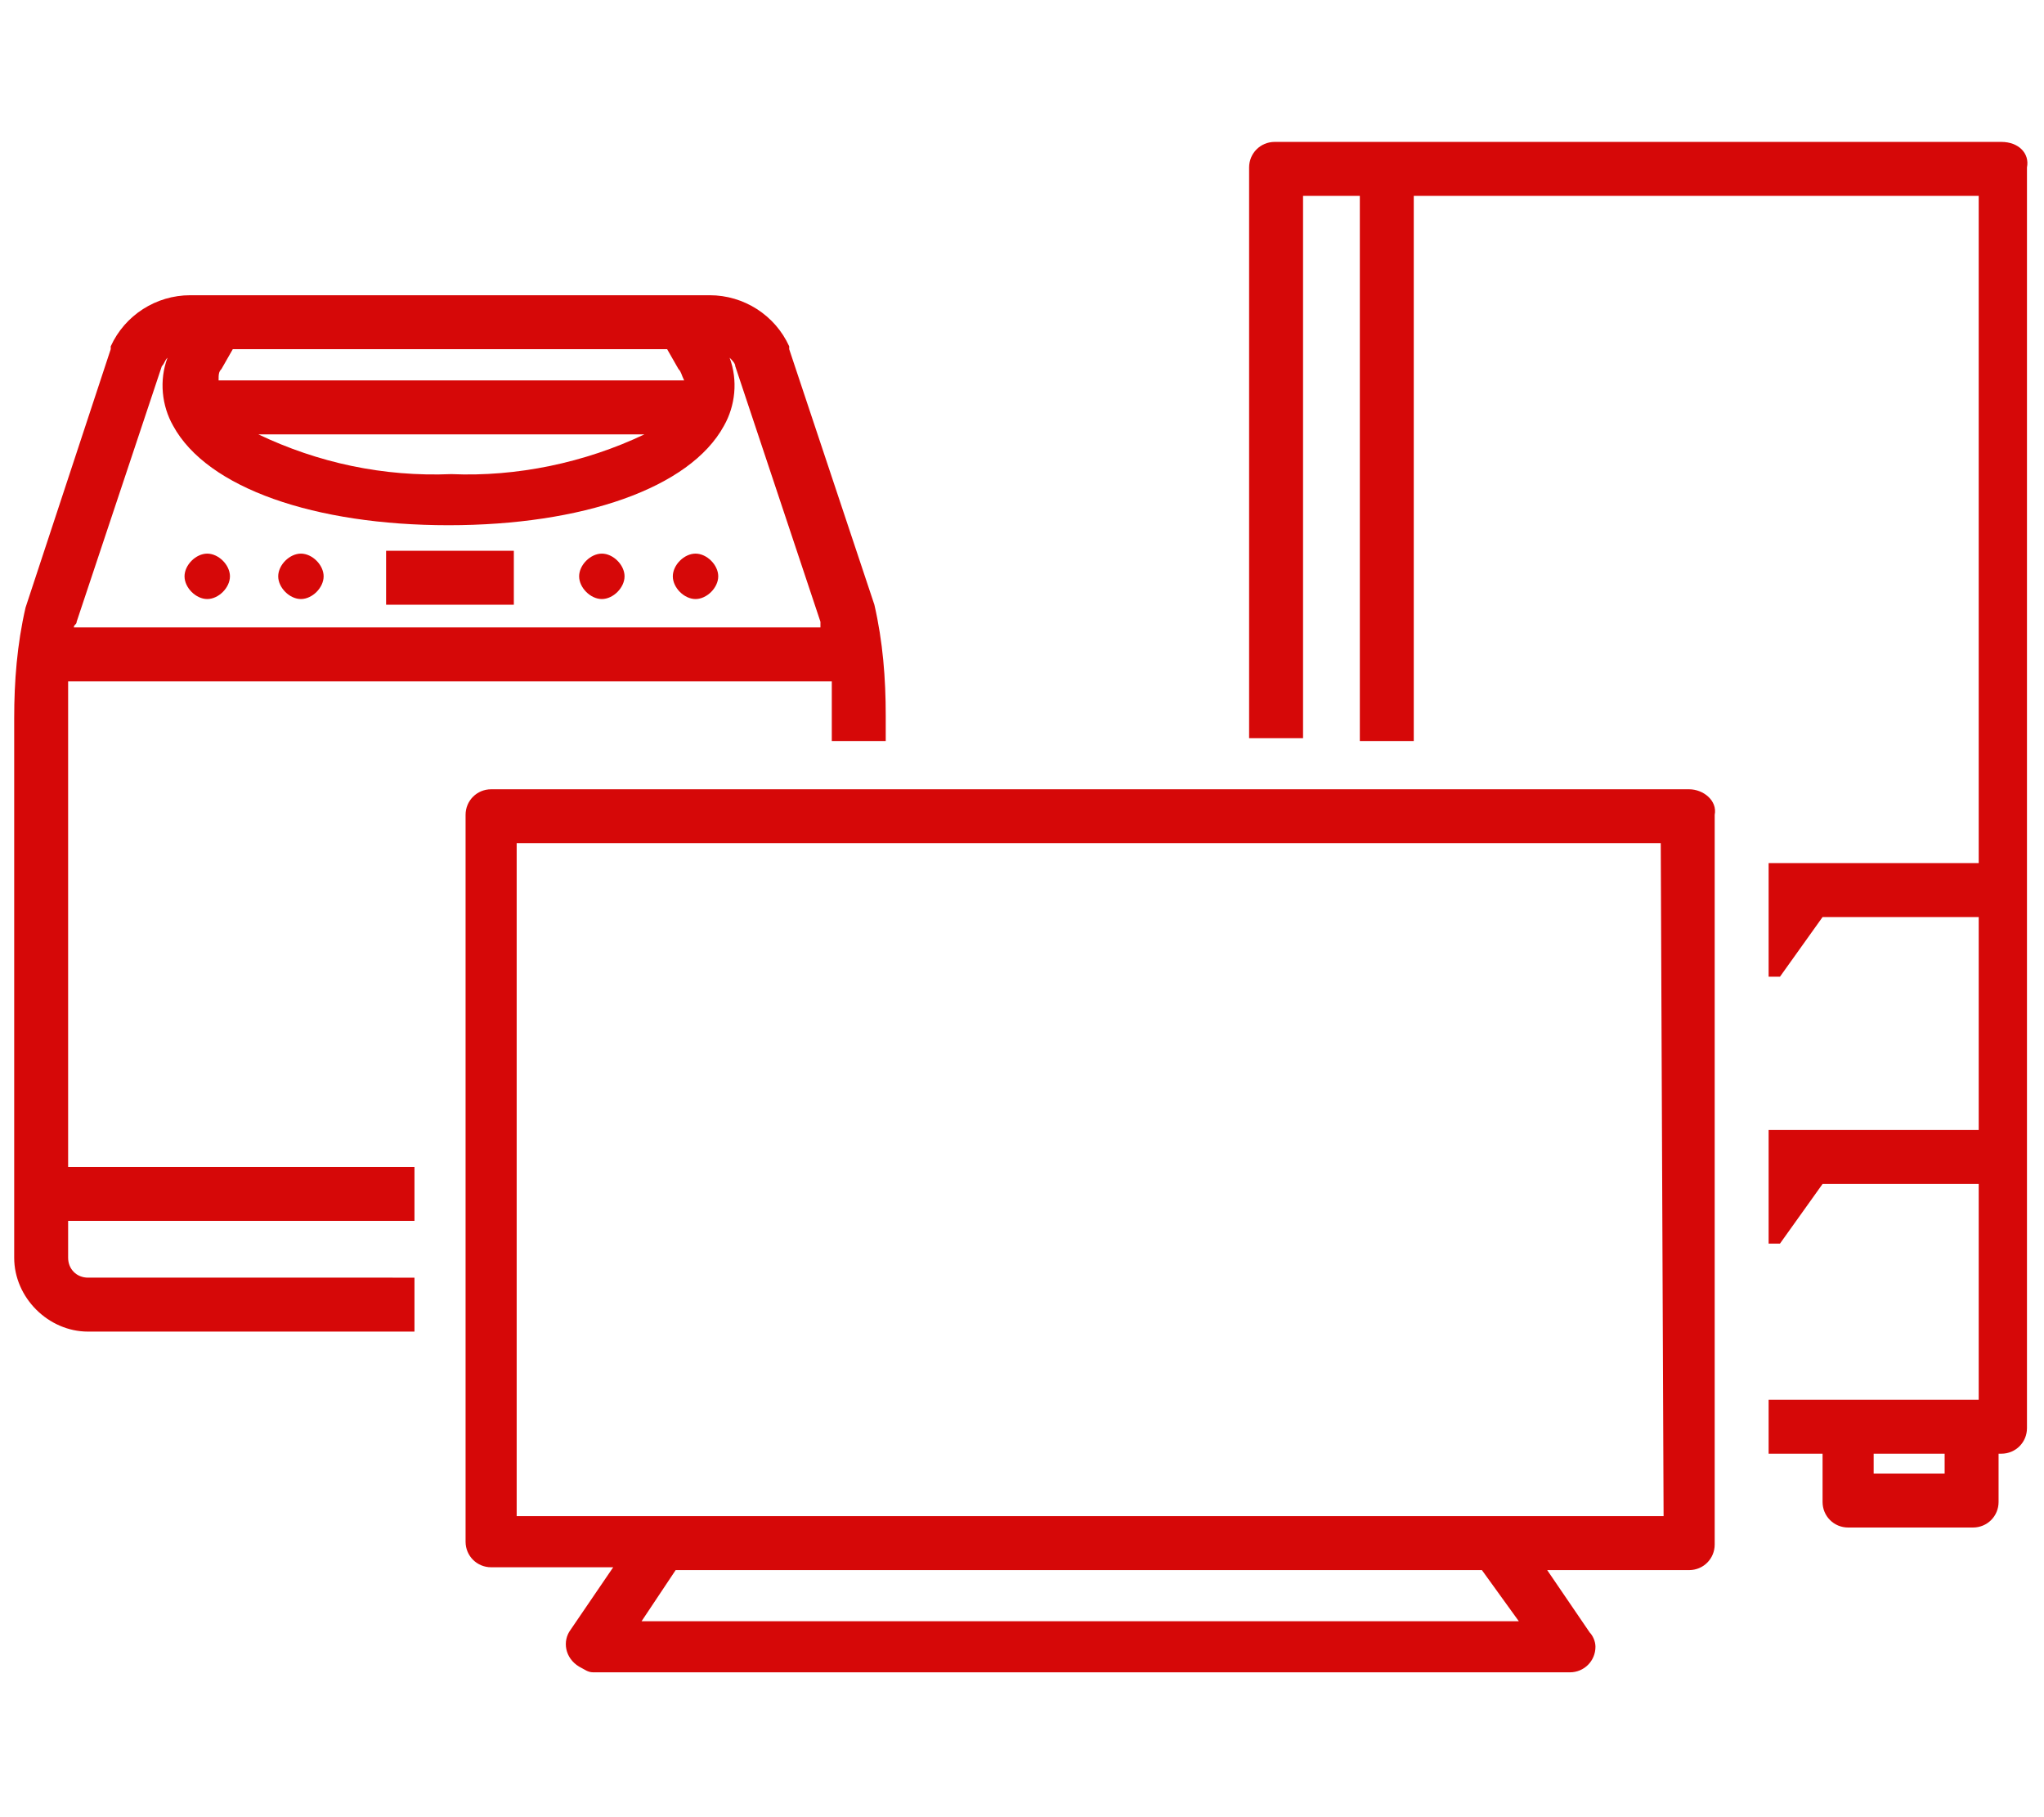 <?xml version="1.0" encoding="utf-8"?>
<!-- Generator: Adobe Illustrator 28.2.0, SVG Export Plug-In . SVG Version: 6.00 Build 0)  -->
<svg version="1.1" id="レイヤー_1" xmlns="http://www.w3.org/2000/svg" xmlns:xlink="http://www.w3.org/1999/xlink" x="0px"
	 y="0px" viewBox="0 0 72 64" style="enable-background:new 0 0 72 64;" xml:space="preserve">
<style type="text/css">
	.st0{fill:#D60808;}
</style>
<g id="グループ_162" transform="translate(-37 -64.002)">
	<path id="パス_985" class="st0" d="M44.3,83.5c-0.4,0-0.8,0.4-0.8,0.8c0,0.4,0.4,0.8,0.8,0.8c0.4,0,0.8-0.4,0.8-0.8
		S44.7,83.5,44.3,83.5C44.3,83.5,44.3,83.5,44.3,83.5z"/>
	<path id="パス_986" class="st0" d="M47.6,83.5c-0.4,0-0.8,0.4-0.8,0.8s0.4,0.8,0.8,0.8s0.8-0.4,0.8-0.8S48,83.5,47.6,83.5
		L47.6,83.5z"/>
	<path id="パス_987" class="st0" d="M58.2,83.5c-0.4,0-0.8,0.4-0.8,0.8s0.4,0.8,0.8,0.8s0.8-0.4,0.8-0.8S58.6,83.5,58.2,83.5
		L58.2,83.5z"/>
	<path id="パス_988" class="st0" d="M61.5,83.5c-0.4,0-0.8,0.4-0.8,0.8s0.4,0.8,0.8,0.8s0.8-0.4,0.8-0.8S61.9,83.5,61.5,83.5
		L61.5,83.5z"/>
	<rect id="長方形_137" x="50.6" y="83.4" class="st0" width="4.5" height="1.9"/>
	<path id="パス_989" class="st0" d="M39.4,89.2c0-0.3,0-0.7,0-1.2h26.9c0,0.5,0,1,0,1.2v0.9h1.9v-0.9c0-1.3-0.1-2.6-0.4-3.9l0,0
		l-3-9c0,0,0-0.1,0-0.1c-0.5-1.1-1.6-1.8-2.8-1.8H43.7c-1.2,0-2.3,0.7-2.8,1.8c0,0,0,0.1,0,0.1l-3,9.1c-0.3,1.3-0.4,2.6-0.4,3.9v19
		c0,1.4,1.2,2.6,2.6,2.6h11.5v-1.9H40.1c-0.4,0-0.7-0.3-0.7-0.7V107h12.2v-1.9H39.4L39.4,89.2z M44.8,77l0.4-0.7h15.3l0.4,0.7
		c0.1,0.1,0.1,0.2,0.2,0.4H44.7C44.7,77.2,44.7,77.1,44.8,77L44.8,77z M59.7,79.3c-2.1,1-4.5,1.5-6.8,1.4c-2.4,0.1-4.7-0.4-6.8-1.4
		H59.7z M39.7,85.9l3-9c0.1-0.1,0.1-0.2,0.2-0.3c-0.3,0.8-0.2,1.7,0.2,2.4c1.2,2.2,5,3.5,9.7,3.5s8.5-1.3,9.7-3.5
		c0.4-0.7,0.5-1.6,0.2-2.4c0.1,0.1,0.2,0.2,0.2,0.3l3,9c0,0.1,0,0.1,0,0.2H39.6C39.6,86,39.7,86,39.7,85.9z"/>
	<path id="パス_990" class="st0" d="M107.5,69H81.9c-0.5,0-0.9,0.4-0.9,0.9l0,0v20.1h1.9V70.9h2v19.2h1.9V70.9h19.9v23.5h-7.4v4
		h0.4l1.5-2.1h5.5v7.5h-7.4v4h0.4l1.5-2.1h5.5v7.6h-7.4v1.9h1.9v1.7c0,0.5,0.4,0.9,0.9,0.9l0,0h4.4c0.5,0,0.9-0.4,0.9-0.9l0,0v-1.7
		h0.1c0.5,0,0.9-0.4,0.9-0.9l0,0V69.9C108.5,69.4,108.1,69,107.5,69C107.5,69,107.5,69,107.5,69z M105.5,115.9H103v-0.7h2.5V115.9z"
		/>
	<path id="パス_991" class="st0" d="M96.5,91.8H54.3c-0.5,0-0.9,0.4-0.9,0.9l0,0v25.6c0,0.5,0.4,0.9,0.9,0.9l0,0h4.3l-1.5,2.2
		c-0.3,0.4-0.2,1,0.3,1.3c0.2,0.1,0.3,0.2,0.5,0.2h34.4c0.5,0,0.9-0.4,0.9-0.9c0-0.2-0.1-0.4-0.2-0.5l-1.5-2.2h5
		c0.5,0,0.9-0.4,0.9-0.9l0,0V92.7C97.5,92.2,97,91.8,96.5,91.8C96.5,91.8,96.5,91.8,96.5,91.8z M90.5,121.1H59.6l1.2-1.8h28.4
		L90.5,121.1z M95.6,117.4H55.2V93.7h40.3L95.6,117.4z"/>
</g>
</svg>
